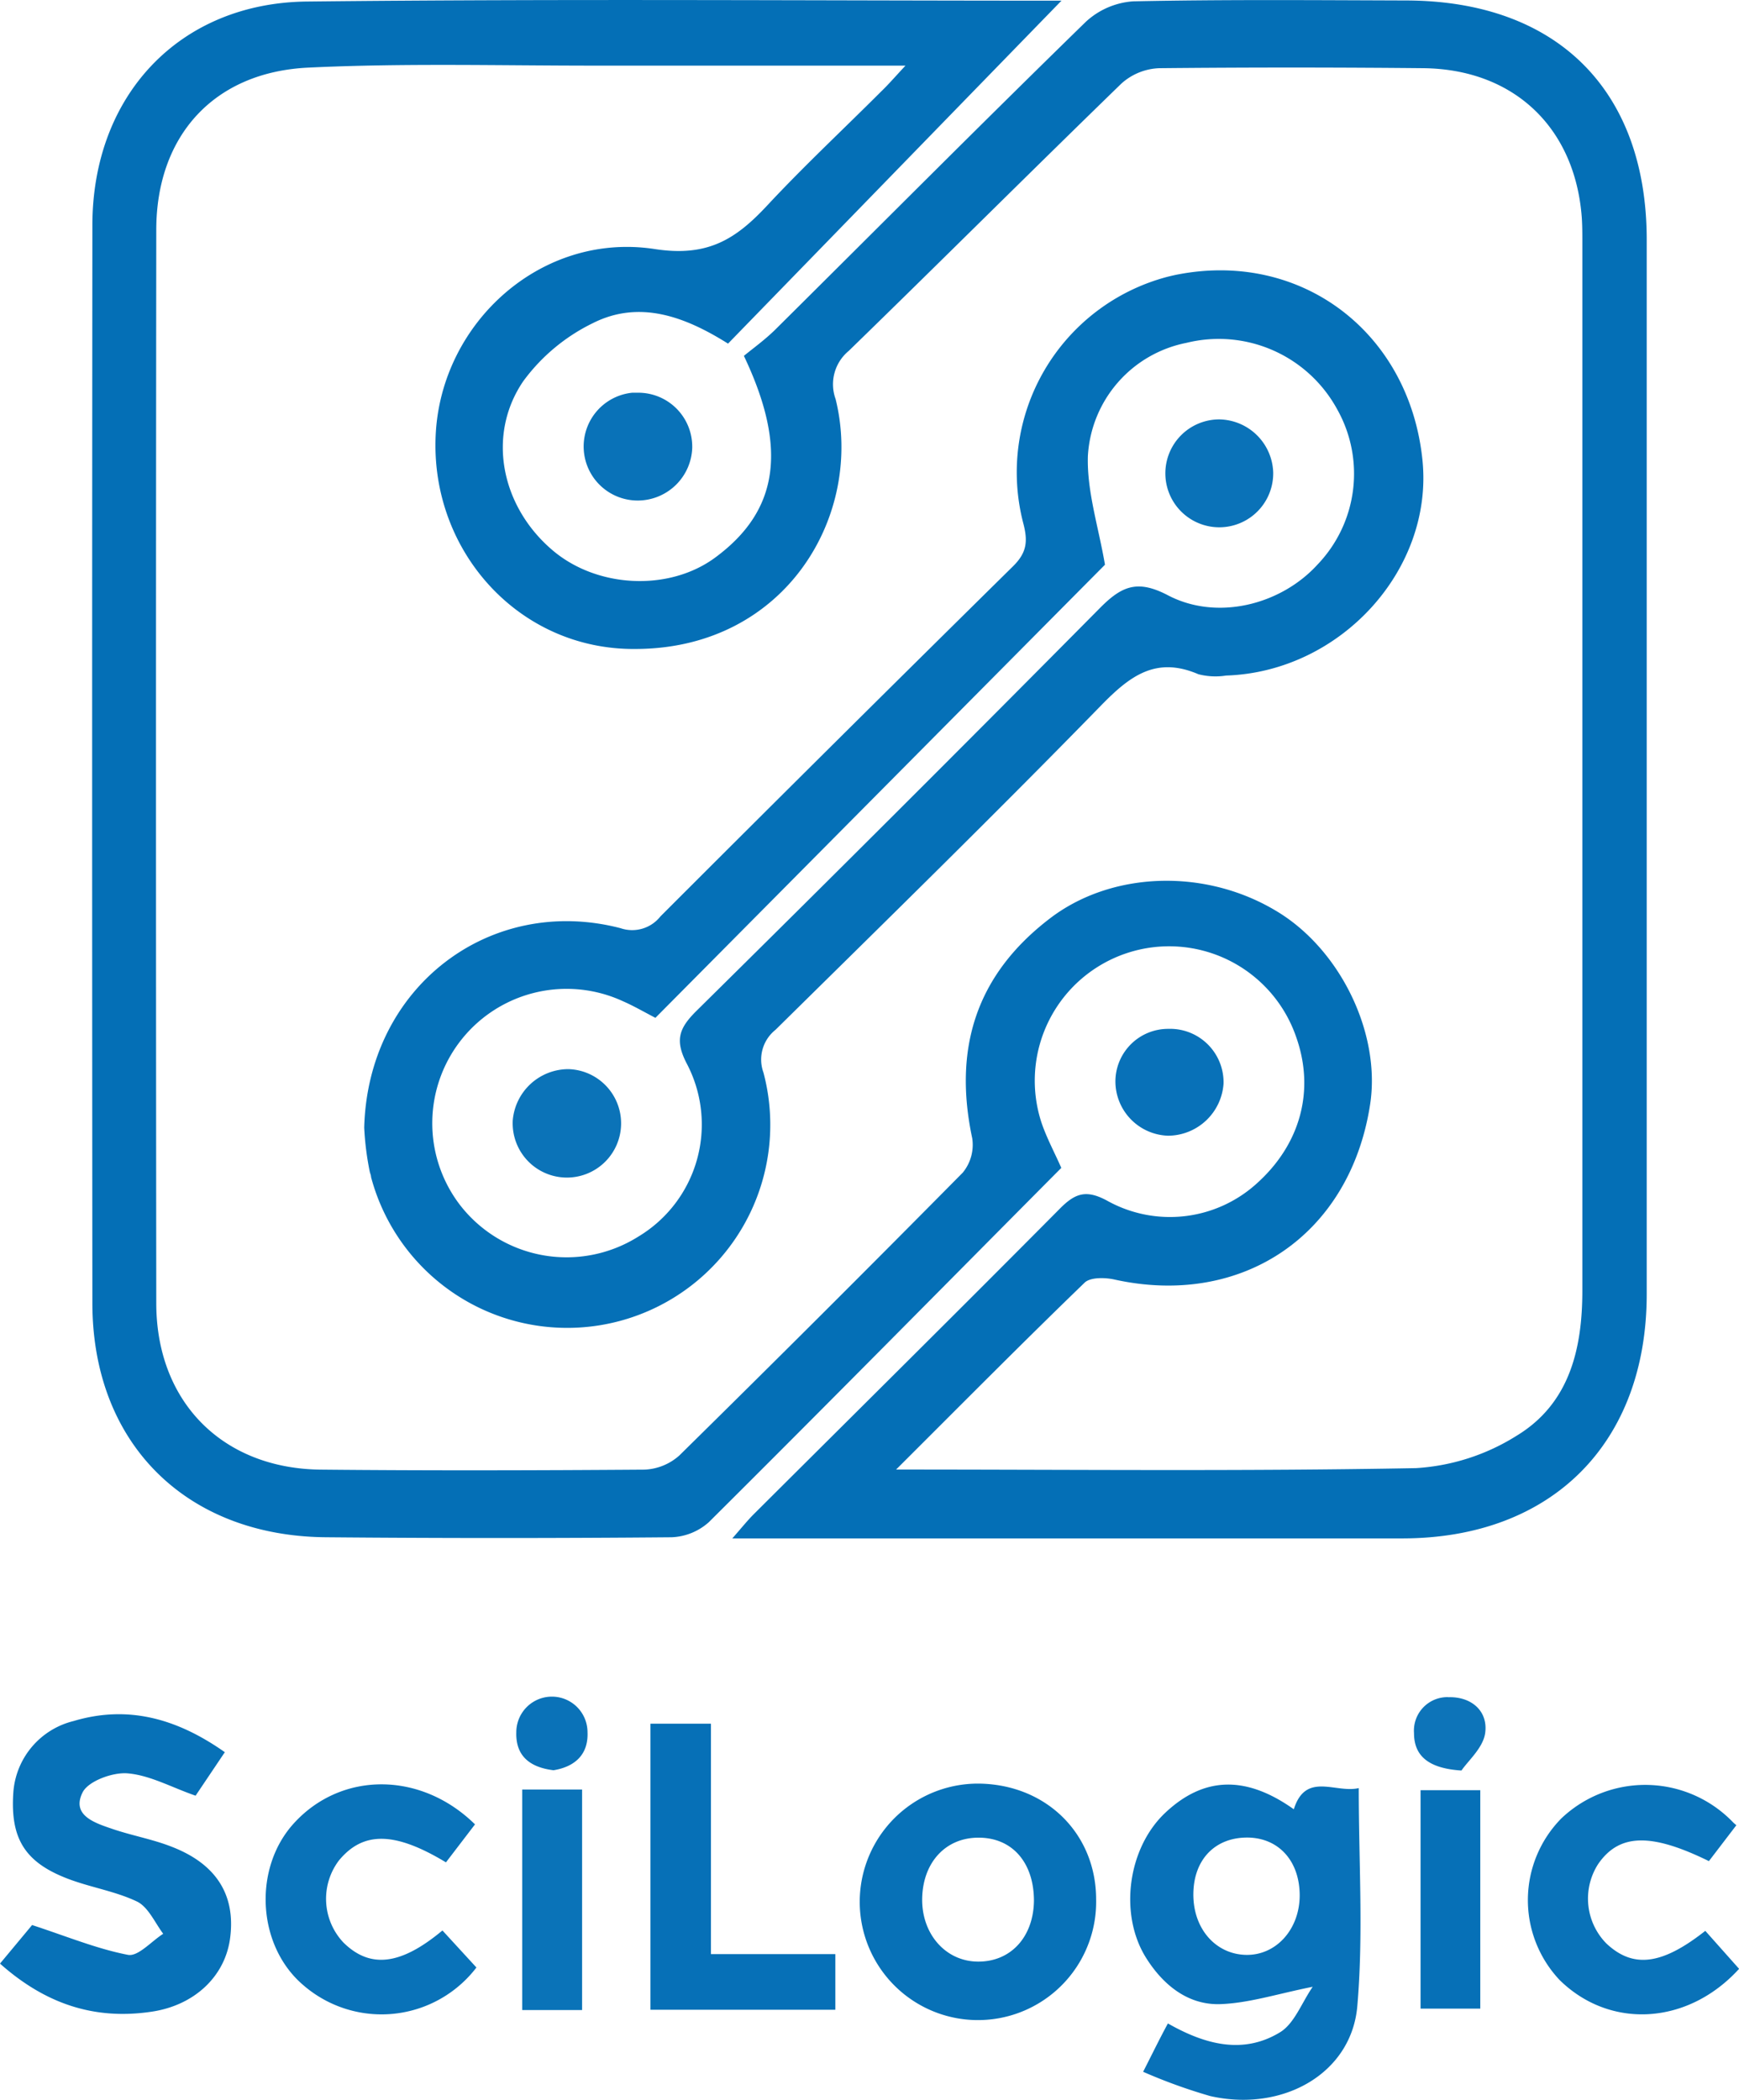 <?xml version="1.0" encoding="UTF-8"?>
<svg data-bbox="0 0.003 183.17 221.088" viewBox="0 0 183.16 221.09" xmlns="http://www.w3.org/2000/svg" data-type="ugc">
    <g>
        <path d="M111.78 122.97c-12.51 12.59-24.75 25-37.11 37.29a6.24 6.24 0 0 1-3.93 1.6q-18.16.16-36.33 0c-14.78-.09-24.65-9.86-24.68-24.59q-.05-56.78 0-113.54C9.73 10.06 18.9.26 32.43.16 59.04-.13 85.67.07 111.8.07L76.68 36.18c-4.52-2.84-9.32-4.64-14.25-2.15a19.87 19.87 0 0 0-7.32 6.11c-3.85 5.66-2.33 13.09 2.94 17.67 4.69 4.12 12.39 4.52 17.3.88 6.62-4.89 7.66-11.42 3-21.22 1-.82 2.21-1.69 3.28-2.74 10.9-10.81 21.73-21.71 32.73-32.43a8.17 8.17 0 0 1 5-2.16c9.6-.2 19.21-.12 28.81-.09 15.85.06 25.27 9.47 25.27 25.2v111c0 15.71-10 25.71-25.7 25.73H77.13c1-1.14 1.62-1.92 2.33-2.62 10.73-10.69 21.49-21.34 32.16-32.09 1.59-1.61 2.75-2.05 4.95-.87a13.6 13.6 0 0 0 15.83-1.82c4.57-4.12 6.11-9.77 4.12-15.39a14.15 14.15 0 0 0-26.83 9c.56 1.66 1.45 3.3 2.09 4.78Zm-17.4 31.76c18.77 0 36.78.19 54.77-.15a22.45 22.45 0 0 0 10.62-3.43c5.53-3.37 6.9-9.11 6.89-15.31V25.51c0-.88 0-1.75-.06-2.62-.71-9.47-7.16-15.6-16.67-15.71-9.27-.09-18.55-.09-27.82 0a6.29 6.29 0 0 0-4 1.62c-9.6 9.32-19.1 18.8-28.71 28.14a4.56 4.56 0 0 0-1.39 5.08c3 12.09-5.15 26.24-21 26.31-12.33.16-21.72-10.32-21.12-22.55C46.46 33.99 57 24.4 68.94 26.22c5.65.88 8.6-1.08 11.89-4.61 3.86-4.14 8-8 12-12 .75-.72 1.43-1.51 2.54-2.7H62.56c-10 0-20.08-.27-30.1.21s-16 7.27-16 17.09q-.06 56.46 0 113c0 10.41 7 17.46 17.41 17.53 11.35.11 22.7.08 34 0a5.86 5.86 0 0 0 3.68-1.49q15-14.76 29.85-29.78a4.61 4.61 0 0 0 1-3.62c-2-9.4.36-17.16 8.16-23.13 6.4-4.92 16.16-5.36 23.73-.88 6.85 4 11.22 13 10 20.56-2.15 13.63-13.43 21.28-26.88 18.33-1-.23-2.57-.26-3.17.32-6.45 6.23-12.88 12.72-19.86 19.68Z" fill="#046fb6"/>
        <path d="M120.4 218.14c1.05-2.06 1.74-3.49 2.61-5.09 3.9 2.22 7.92 3.3 11.81.93 1.51-.92 2.26-3.07 3.44-4.79-3.72.74-6.76 1.74-9.82 1.83-3.33.07-5.91-2-7.7-4.83-2.9-4.56-2-11.57 2-15.33s8.41-4 13.53-.36c1.26-4 4.41-1.65 6.84-2.23 0 7.81.5 15.43-.15 22.94-.6 7.11-7.85 11.21-15.48 9.49a56.54 56.54 0 0 1-7.08-2.56Zm16.49-18.55c0-3.57-2.12-6-5.34-6.11-3.49-.09-5.82 2.24-5.86 5.91s2.33 6.35 5.5 6.44 5.68-2.64 5.7-6.24Z" fill="#0871b8"/>
        <path d="m0 206.75 3.38-4.06c3.68 1.2 6.83 2.51 10.11 3.14 1.06.19 2.46-1.43 3.7-2.22-.87-1.16-1.58-2.83-2.77-3.4-2.42-1.15-5.2-1.53-7.69-2.56-4.28-1.75-5.66-4.31-5.32-9a8.35 8.35 0 0 1 6.34-7.44c5.76-1.72 10.93-.24 15.93 3.28l-3.08 4.58c-2.52-.87-4.79-2.15-7.15-2.35-1.57-.14-4.15.81-4.75 2-1.21 2.43 1.29 3.22 3.14 3.85 2.05.7 4.22 1.08 6.23 1.87 4.7 1.81 6.73 5.06 6.18 9.52-.49 4.12-3.78 7.21-8.33 7.86-6.04.89-11.18-.86-15.92-5.07Z" fill="#0771b7"/>
        <path d="M115.45 200.02a12.45 12.45 0 1 1-12.67-12.22h.45c7.05.15 12.23 5.33 12.22 12.22Zm-6.55.12c0-4-2.26-6.66-5.85-6.65-3.43 0-5.82 2.57-5.92 6.33s2.44 6.72 5.91 6.72 5.81-2.64 5.86-6.4Z" fill="#0771b7"/>
        <path d="M74.88 205.75h13.1v5.86H68.51v-30.12h6.37Z" fill="#0670b7"/>
        <path d="m50.03 192.09-3.06 4c-5.4-3.26-8.73-3.29-11.28-.19a6.7 6.7 0 0 0 .5 8.65c2.79 2.73 6 2.39 10.41-1.29l3.58 3.9a12.58 12.58 0 0 1-18.29 1.81c-4.83-4.16-5.24-12.29-.93-17 5-5.48 13.37-5.48 19.07.12Z" fill="#0972b8"/>
        <path d="m182.88 192.18-2.89 3.78c-6.11-3-9.45-2.9-11.66.3a6.73 6.73 0 0 0 .87 8.38c2.8 2.62 5.82 2.28 10.41-1.34l3.56 4c-5.41 5.94-13.61 6.39-18.91 1.17a12.26 12.26 0 0 1 .18-17 12.83 12.83 0 0 1 18.14.45Z" fill="#0972b8"/>
        <path d="M55 188.42h6.31v23.22H55Z" fill="#0a73b8"/>
        <path d="M155.91 188.49v23h-6.29v-23Z" fill="#0670b7"/>
        <path d="M72.91 47.15a5.75 5.75 0 0 1-5.64 5.55 5.69 5.69 0 0 1-.68-11.35h.63a5.68 5.68 0 0 1 5.69 5.67Z" fill="#0972b8"/>
        <path d="M123.03 119.58a5.73 5.73 0 0 1-5.55-5.71 5.55 5.55 0 0 1 5.55-5.54h.41a5.63 5.63 0 0 1 5.43 5.77 5.89 5.89 0 0 1-5.84 5.48Z" fill="#0871b8"/>
        <path d="M153.93 186.42c-3.49-.22-5-1.55-5-3.94a3.53 3.53 0 0 1 3.27-3.78 2.67 2.67 0 0 1 .4 0c2.37-.06 4.17 1.46 3.82 3.82-.24 1.54-1.81 2.89-2.49 3.9Z" fill="#0d74b9"/>
        <path d="M58.3 186.39c-2.56-.31-4-1.56-3.92-4a3.75 3.75 0 0 1 7.5 0c.1 2.37-1.36 3.64-3.58 4Z" fill="#0a72b8"/>
        <path d="M38.36 118.73c.39-14.84 13.27-24.57 27-21a3.79 3.79 0 0 0 4.2-1.24q18.48-18.48 37.12-36.85c1.46-1.43 1.61-2.62 1.09-4.57a21.29 21.29 0 0 1 15.21-25.93c.37-.09.74-.18 1.12-.25 13-2.48 24.34 6.11 25.72 19.55 1.18 11.53-8.63 22.3-20.68 22.69a7.18 7.18 0 0 1-2.92-.14c-4.49-1.93-7.24.2-10.29 3.33-11.25 11.53-22.78 22.8-34.25 34.11a4 4 0 0 0-1.27 4.5 21.384 21.384 0 0 1-41.33 11c0-.19-.1-.39-.14-.58a30.67 30.67 0 0 1-.58-4.62Zm30.67-11.56c-1.3-.68-2.34-1.28-3.42-1.75a14.15 14.15 0 0 0-17.15 21.47 14.19 14.19 0 0 0 18.76 3.32 13.77 13.77 0 0 0 5.1-18.25c-1.27-2.46-.78-3.71 1-5.49q21.39-21.11 42.54-42.46c2.28-2.3 3.93-3 7.1-1.36 5.18 2.75 11.93 1.06 15.82-3.22a13.82 13.82 0 0 0 2.06-16.33 14.2 14.2 0 0 0-15.88-7 12.89 12.89 0 0 0-10.38 11.93c-.11 3.72 1.13 7.48 1.8 11.43Z" fill="#0570b7"/>
        <path d="M54 118.04a5.89 5.89 0 0 1 5.86-5.47 5.71 5.71 0 1 1-5.86 5.55Z" fill="#0b73b8"/>
        <path d="M134.1 49.75a5.68 5.68 0 1 1-5.77-5.59h.12a5.77 5.77 0 0 1 5.65 5.59Z" fill="#0a72b8"/>
    </g>
</svg>
